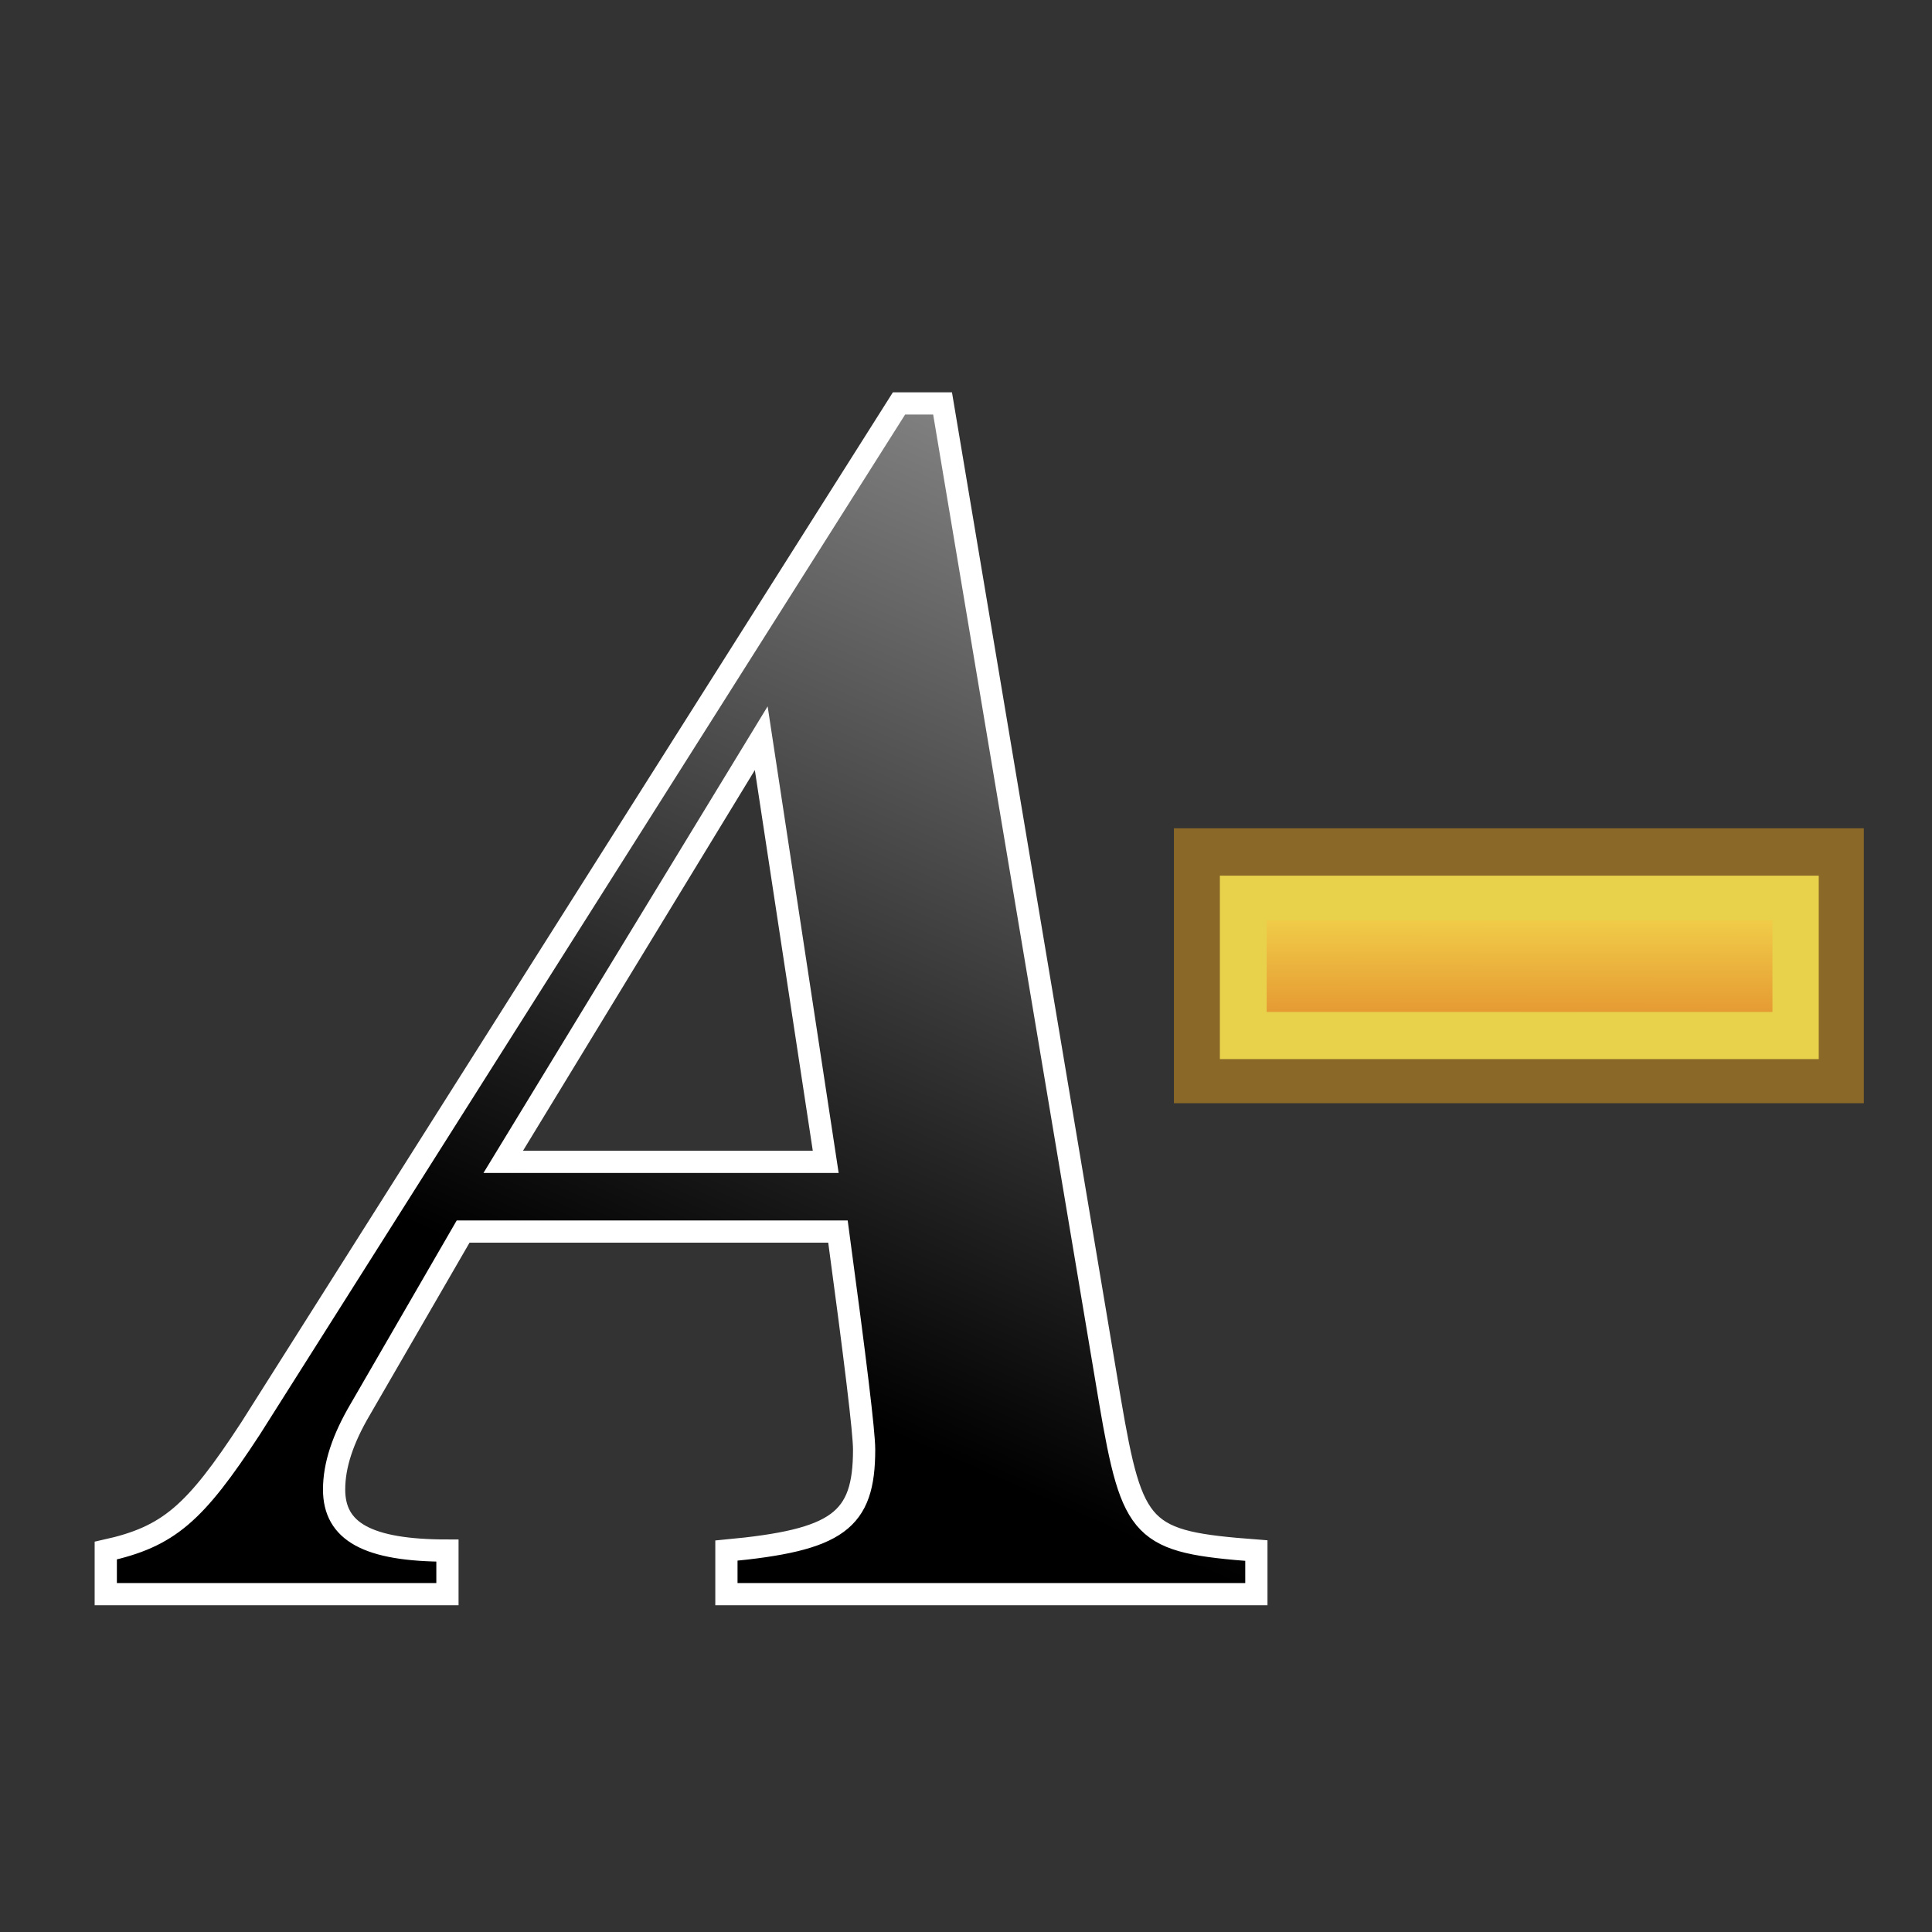 <?xml version="1.0" encoding="UTF-8" standalone="no"?>
<!-- Created with Inkscape (http://www.inkscape.org/) -->

<svg
   width="42.0px"
   height="42.0px"
   viewBox="0 0 42.0 42.0"
   version="1.1"
   id="SVGRoot"
   sodipodi:docname="smallerText.svg"
   inkscape:version="1.2 (dc2aedaf03, 2022-05-15)"
   xml:space="preserve"
   xmlns:inkscape="http://www.inkscape.org/namespaces/inkscape"
   xmlns:sodipodi="http://sodipodi.sourceforge.net/DTD/sodipodi-0.dtd"
   xmlns:xlink="http://www.w3.org/1999/xlink"
   xmlns="http://www.w3.org/2000/svg"
   xmlns:svg="http://www.w3.org/2000/svg"
   xmlns:rdf="http://www.w3.org/1999/02/22-rdf-syntax-ns#"
   xmlns:cc="http://creativecommons.org/ns#"><rect x="0" y="0" width="42.0" height="42.0" fill="#333333" stroke="none"/><sodipodi:namedview
     id="namedview1017"
     pagecolor="#232323"
     bordercolor="#666666"
     borderopacity="1.0"
     inkscape:pageshadow="2"
     inkscape:pageopacity="0"
     inkscape:pagecheckerboard="true"
     inkscape:document-units="px"
     showgrid="true"
     inkscape:zoom="32"
     inkscape:cx="32.296875"
     inkscape:cy="22.296875"
     inkscape:window-width="1366"
     inkscape:window-height="695"
     inkscape:window-x="0"
     inkscape:window-y="0"
     inkscape:window-maximized="1"
     inkscape:current-layer="g6999"
     inkscape:snap-global="false"
     showborder="true"
     borderlayer="false"
     inkscape:showpageshadow="false"
     inkscape:deskcolor="#232323"><inkscape:grid
       type="xygrid"
       id="grid1080" /></sodipodi:namedview><defs
     id="defs1012"><linearGradient
       inkscape:collect="always"
       id="text"><stop
         style="stop-color:#000000;stop-opacity:1;"
         offset="0"
         id="stop1782" /><stop
         style="stop-color:#ffffff;stop-opacity:1"
         offset="1"
         id="stop1784" /></linearGradient><linearGradient
       inkscape:collect="always"
       xlink:href="#text"
       id="linearGradient8154"
       gradientUnits="userSpaceOnUse"
       x1="18.607"
       y1="16.624"
       x2="50.687"
       y2="5.629" /><linearGradient
       id="paint0_linear_224_12"
       x1="16"
       y1="-5.5"
       x2="10.379"
       y2="20.691"
       gradientUnits="userSpaceOnUse"
       gradientTransform="translate(6.2,10)"><stop
         id="stop878" /><stop
         offset="1"
         id="stop880" /></linearGradient><linearGradient
       id="paint1_linear_224_12"
       x1="15"
       y1="1"
       x2="8.575"
       y2="15.658"
       gradientUnits="userSpaceOnUse"
       gradientTransform="translate(6.2,10)"><stop
         stop-color="white"
         id="stop883" /><stop
         offset="1"
         id="stop885" /></linearGradient><filter
       style="color-interpolation-filters:sRGB"
       id="filter37990-9-5"
       inkscape:label="shadowFilter"
       x="-0.068"
       y="-0.078"
       width="1.136"
       height="1.187"><feGaussianBlur
         stdDeviation="0.3"
         id="feGaussianBlur37992-3-6" /><feOffset
         dx="0"
         dy="0.3"
         id="feOffset37994-2-2" /></filter><filter
       style="color-interpolation-filters:sRGB"
       id="filter37990-9-5-3"
       inkscape:label="shadowFilter"
       x="-0.068"
       y="-0.078"
       width="1.136"
       height="1.187"><feGaussianBlur
         stdDeviation="0.3"
         id="feGaussianBlur37992-3-6-6" /><feOffset
         dx="0"
         dy="0.3"
         id="feOffset37994-2-2-7" /></filter><linearGradient
       inkscape:collect="always"
       id="linearGradient19946"><stop
         style="stop-color:#e69b33;stop-opacity:1;"
         offset="0"
         id="stop19942" /><stop
         style="stop-color:#f0cb48;stop-opacity:1;"
         offset="1"
         id="stop19944" /></linearGradient><linearGradient
       inkscape:collect="always"
       xlink:href="#linearGradient19946"
       id="linearGradient7256"
       x1="33.406"
       y1="23.025"
       x2="33.418"
       y2="19.106"
       gradientUnits="userSpaceOnUse"
       gradientTransform="matrix(0.845,0,0,0.5,5.209,10.481)" /></defs><g
     inkscape:label="icon"
     inkscape:groupmode="layer"
     id="layer1"><g
       id="g6999"
       inkscape:label="text"><g
         id="g891"
         inkscape:label="text"
         transform="matrix(1.292,0,0,1.292,-6.613,-4.996)"><path
           d="m 26.258,29.957 c -1.936,-0.147 -2.083,-0.293 -2.464,-2.523 l -2.816,-16.779 h -0.733 L 9.333,27.904 c -0.939,1.437 -1.379,1.819 -2.435,2.053 v 0.733 h 5.749 v -0.733 c -1.349,0 -1.907,-0.323 -1.907,-1.027 0,-0.411 0.147,-0.851 0.44,-1.349 l 1.731,-2.992 h 6.307 c 0.293,2.171 0.44,3.373 0.44,3.667 0,1.203 -0.44,1.525 -2.317,1.701 v 0.733 h 8.917 z m -12.672,-6.541 4.341,-7.128 1.085,7.128 z"
           fill="url(#paint0_linear_224_12)"
           id="path872"
           style="display:inline;fill:url(#paint0_linear_224_12)"
           inkscape:label="text" /><path
           d="m 26.258,29.957 c -1.936,-0.147 -2.083,-0.293 -2.464,-2.523 l -2.816,-16.779 h -0.733 L 9.333,27.904 c -0.939,1.437 -1.379,1.819 -2.435,2.053 v 0.733 h 5.749 v -0.733 c -1.349,0 -1.907,-0.323 -1.907,-1.027 0,-0.411 0.147,-0.851 0.44,-1.349 l 1.731,-2.992 h 6.307 c 0.293,2.171 0.44,3.373 0.44,3.667 0,1.203 -0.44,1.525 -2.317,1.701 v 0.733 h 8.917 z m -12.672,-6.541 4.341,-7.128 1.085,7.128 z"
           fill="url(#paint1_linear_224_12)"
           fill-opacity="0.5"
           id="path874"
           style="display:inline;fill:url(#paint1_linear_224_12)"
           inkscape:label="gradient" /><path
           d="m 26.258,29.957 c -1.936,-0.147 -2.083,-0.293 -2.464,-2.523 l -2.816,-16.779 h -0.733 L 9.333,27.904 c -0.939,1.437 -1.379,1.819 -2.435,2.053 v 0.733 h 5.749 v -0.733 c -1.349,0 -1.907,-0.323 -1.907,-1.027 0,-0.411 0.147,-0.851 0.44,-1.349 l 1.731,-2.992 h 6.307 c 0.293,2.171 0.44,3.373 0.44,3.667 0,1.203 -0.44,1.525 -2.317,1.701 v 0.733 h 8.917 z m -12.672,-6.541 4.341,-7.128 1.085,7.128 z"
           stroke="#ffffff"
           stroke-width="0.374"
           stroke-linecap="square"
           id="path876"
           style="display:inline;fill:none"
           inkscape:label="border" /></g><g
         id="g8081"
         inkscape:label="minus"
         transform="translate(-0.469)"><rect
           style="display:inline;fill:#8a6827;fill-opacity:1;stroke:none;stroke-width:1.636;stroke-linecap:round;stroke-linejoin:round;stroke-dashoffset:0.283;paint-order:markers stroke fill"
           id="rect3200"
           width="14.998"
           height="5.977"
           x="25.989"
           y="18.006"
           ry="0"
           inkscape:label="border" /><rect
           style="fill:#e8d24c;fill-opacity:1;stroke:none;stroke-width:1.245;stroke-linecap:round;stroke-linejoin:round;stroke-dashoffset:0.283;paint-order:markers stroke fill"
           id="rect4756"
           width="13.019"
           height="3.988"
           x="26.988"
           y="19.036"
           ry="0"
           inkscape:label="body" /><rect
           style="fill:url(#linearGradient7256);fill-opacity:1;stroke:none;stroke-width:0.809;stroke-linecap:round;stroke-linejoin:round;stroke-dashoffset:0.283;paint-order:markers stroke fill"
           id="rect7248"
           width="10.996"
           height="1.995"
           x="28.005"
           y="20.004"
           ry="0"
           inkscape:label="gradient" /></g></g></g></svg>
